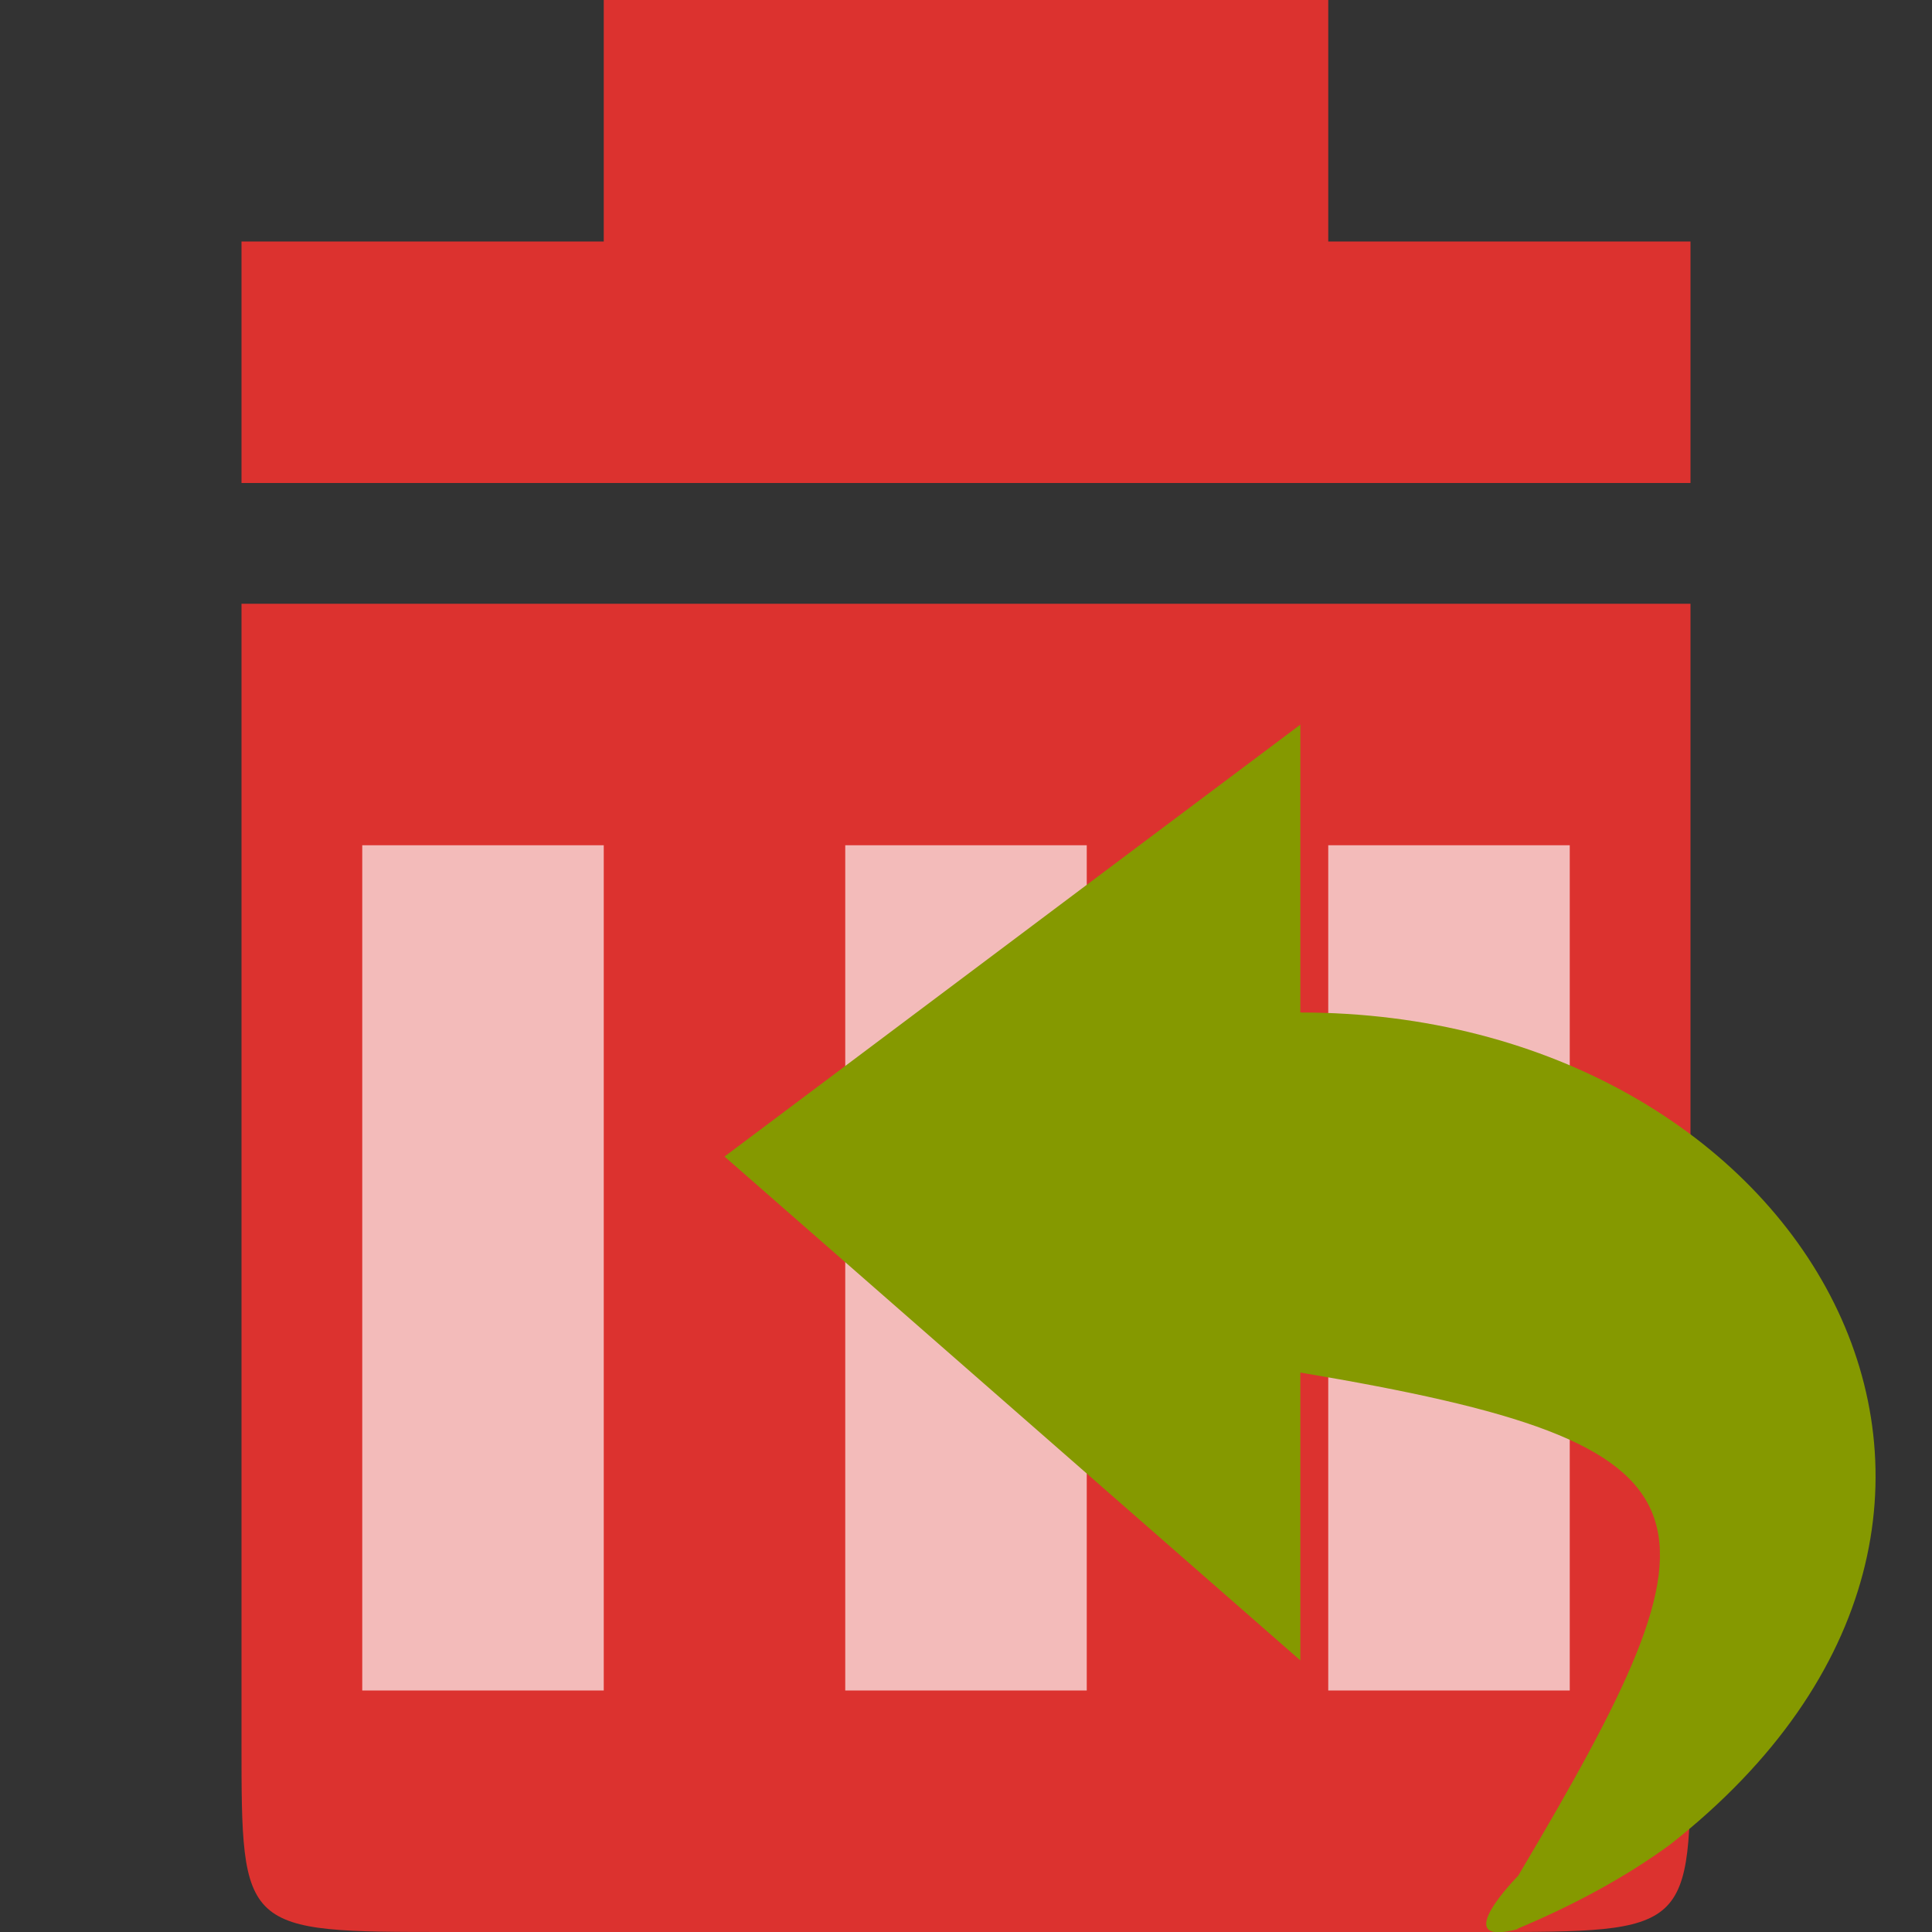 <svg xmlns="http://www.w3.org/2000/svg" viewBox="0 0 16 16">
 <rect x="0" y="0" width="16" height="16" fill="#333333" stroke="none"/>
 <path d="m 14,5 0,9.429 C 14,16 14,16 12.286,16 L 3.714,16 C 2,16 2,16 2,14.429 L 2,5 c 3.429,0 9.429,0 12,0 z" style="fill:#dc322f"/>
 <g style="fill:#fff;fill-opacity:0.667">
  <path d="m 3 7 0 7 2 0 0 -7 z"/>
  <path d="m 7 7 0 7 2 0 0 -7 z"/>
  <path d="m 11 7 0 7 2 0 0 -7 z"/>
 </g>
 <path d="M 2,4 14,4 14,2 11,2 11,0 5,0 5,2 2,2 z" style="fill:#dc322f"/>
 <path d="m 12.567 15.973 c 0.483 -0.203 0.906 -0.435 1.264 -0.697 3.523 -2.766 1.121 -6.891 -3.062 -6.891 l 0 -2.384 l -4.769 3.577 l 4.769 4.173 0 -2.384 c 3.586 0.602 3.598 1.145 1.804 4.167 0 0 -0.596 0.602 0 0.441 z" style="fill:#859900;fill-opacity:1;color:#bebebe"/>
</svg>

